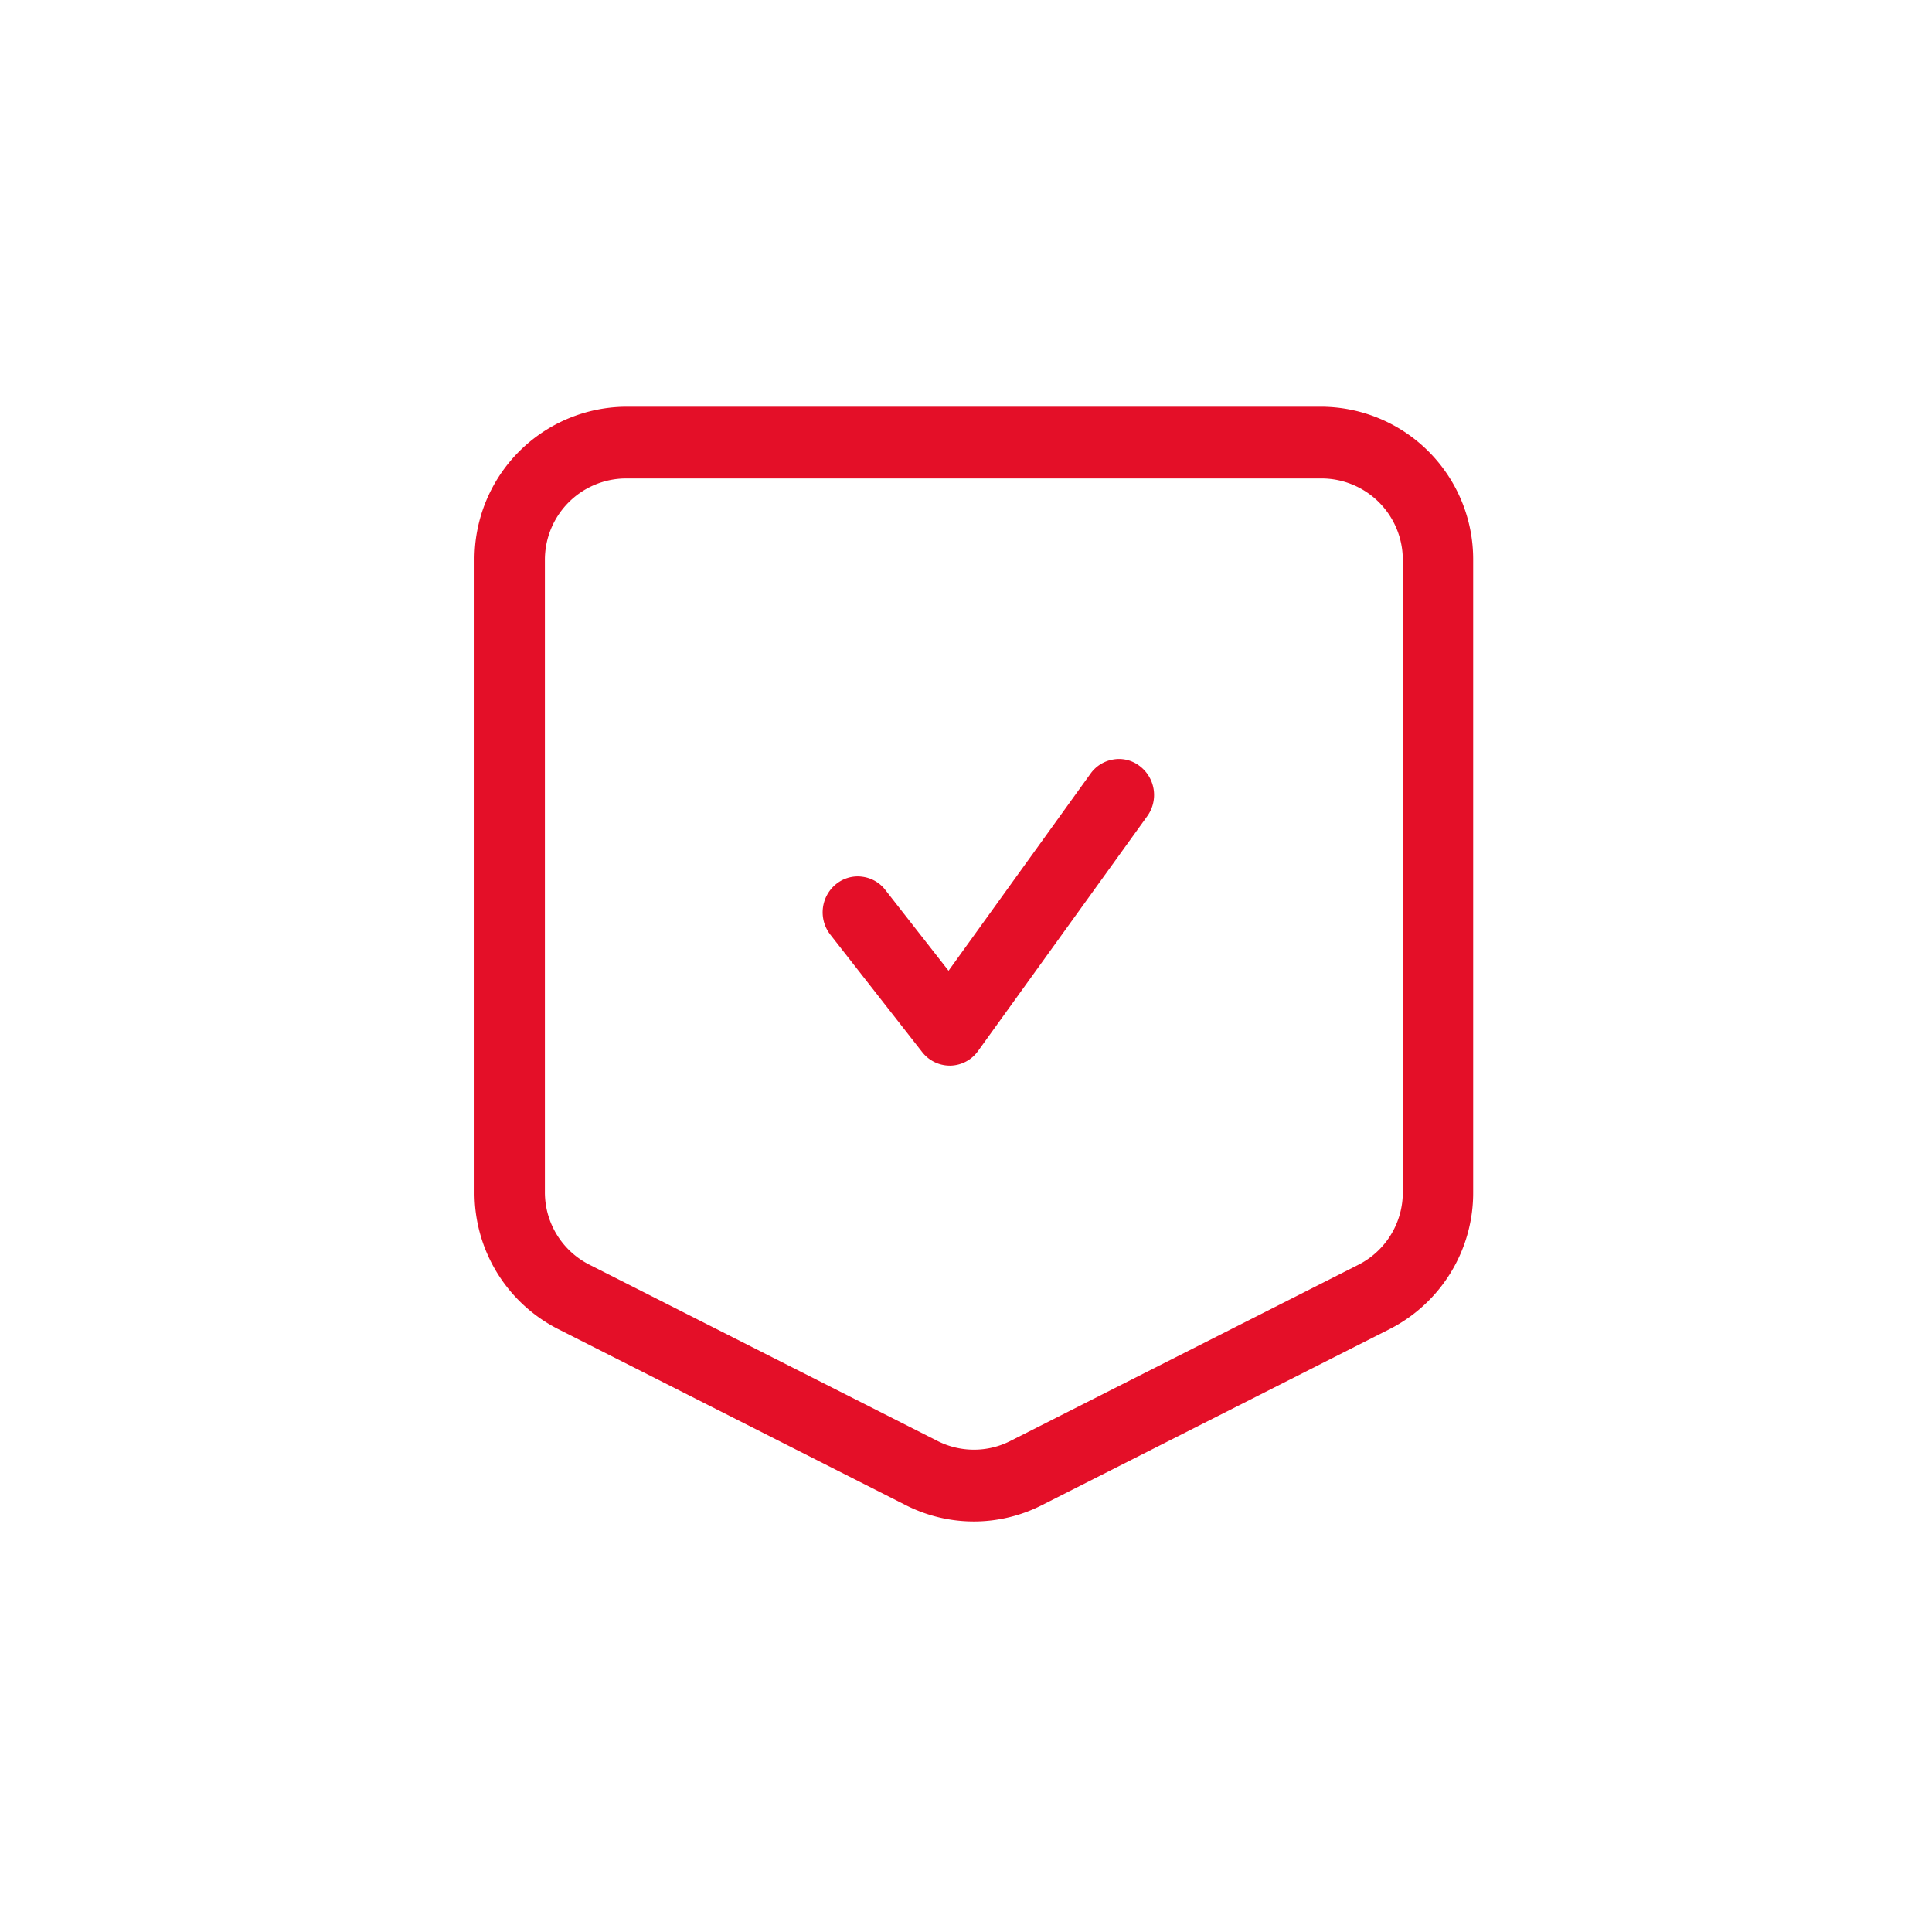 <svg xmlns="http://www.w3.org/2000/svg" xmlns:xlink="http://www.w3.org/1999/xlink" width="57" height="57" viewBox="0 0 57 57">
  <defs>
    <clipPath id="clip-Custom_Size_27">
      <rect width="57" height="57"/>
    </clipPath>
  </defs>
  <g id="Custom_Size_27" data-name="Custom Size – 27" clip-path="url(#clip-Custom_Size_27)">
    <g id="Group_5694" data-name="Group 5694" transform="translate(-767.179 -318.117)">
      <path id="Path_17" data-name="Path 17" d="M808.175,357.331a4.509,4.509,0,0,0,2.467-4.048V334.64a4.5,4.5,0,0,0-4.461-4.523H785.64a4.5,4.5,0,0,0-4.461,4.523v18.643a4.508,4.508,0,0,0,2.47,4.048l10.268,5.2a4.427,4.427,0,0,0,3.986,0Zm-12.264,3.556a2.372,2.372,0,0,1-1.071-.256l-10.268-5.2a2.392,2.392,0,0,1-1.317-2.151V334.64a2.4,2.4,0,0,1,2.385-2.407h20.541a2.4,2.4,0,0,1,2.385,2.407v18.643a2.393,2.393,0,0,1-1.315,2.151l-10.271,5.2A2.357,2.357,0,0,1,795.911,360.887Z" fill="#e40f28"/>
      <path id="Path_18" data-name="Path 18" d="M800.031,340.523a1.025,1.025,0,0,0-.677.418l-4.19,5.816-1.866-2.385a1.02,1.02,0,0,0-.693-.39.8.8,0,0,0-.119-.008,1.018,1.018,0,0,0-.64.227,1.072,1.072,0,0,0-.169,1.492l2.709,3.463a1.037,1.037,0,0,0,.814.4h.019a1.031,1.031,0,0,0,.815-.431l4.993-6.929a1.071,1.071,0,0,0-.23-1.483A.993.993,0,0,0,800.031,340.523Z" fill="#e40f28"/>
    </g>
  </g>
</svg>
